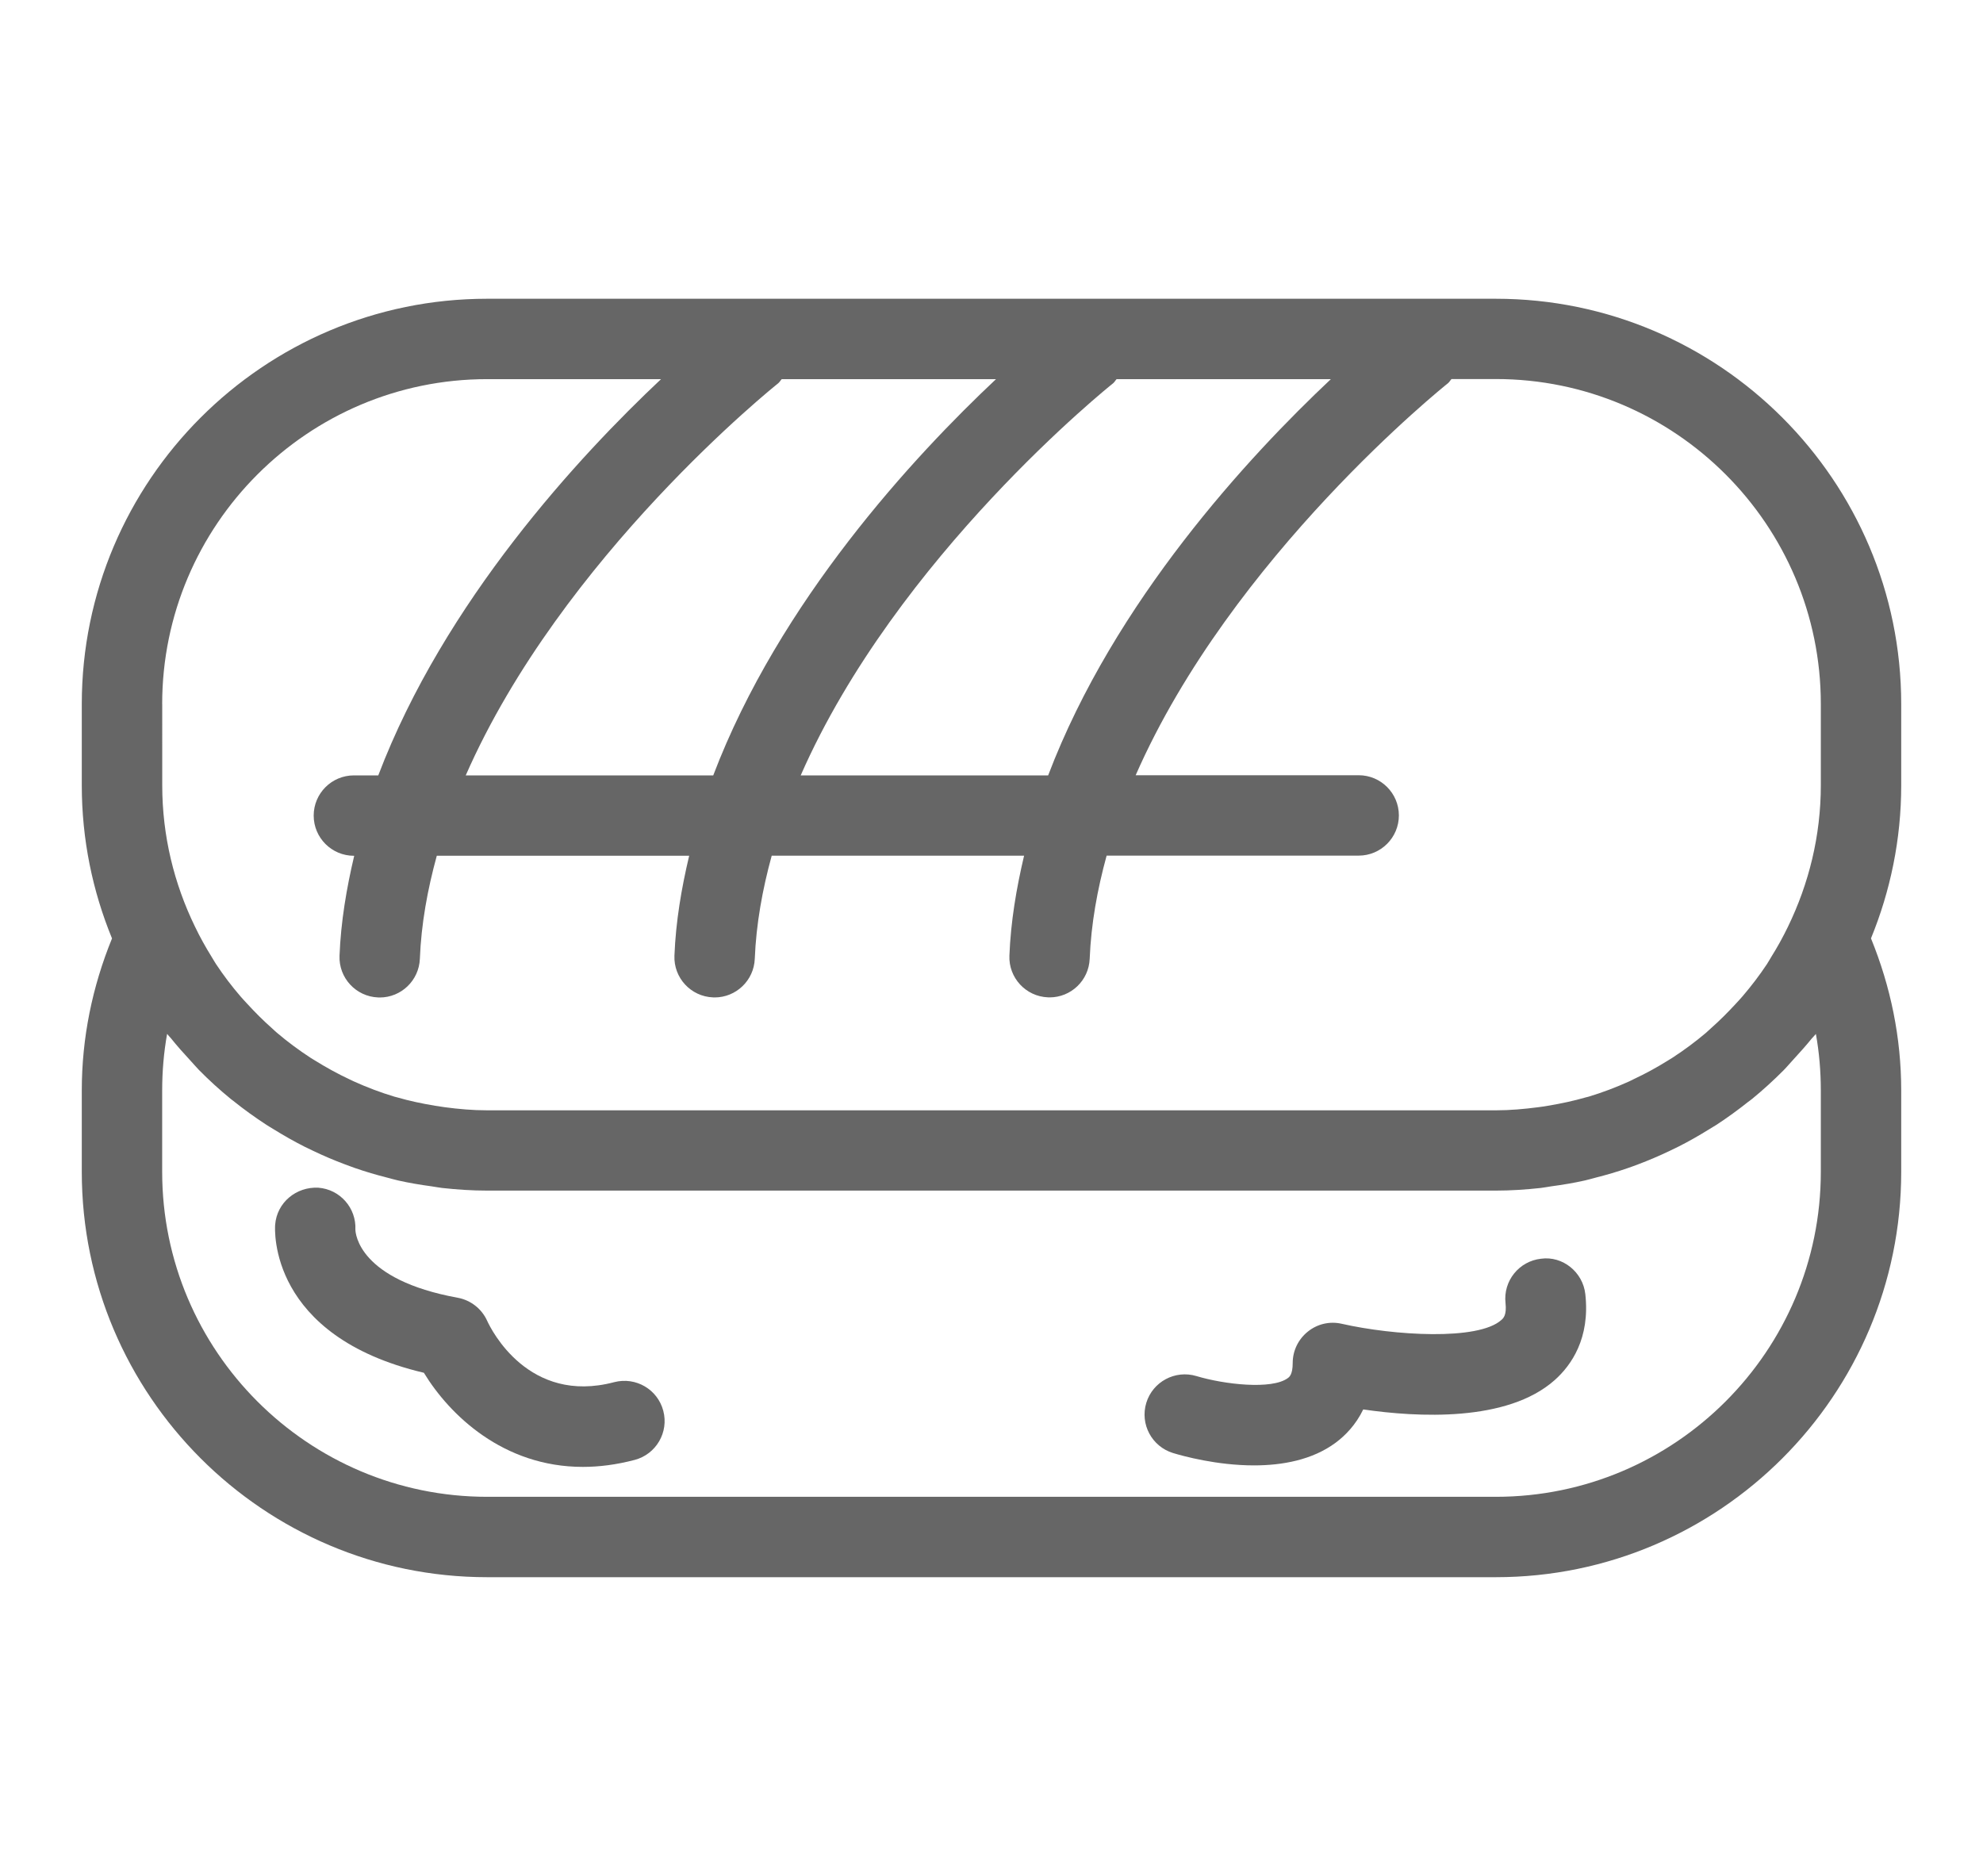 <?xml version="1.0" encoding="utf-8"?>
<!-- Generator: Adobe Illustrator 16.0.0, SVG Export Plug-In . SVG Version: 6.00 Build 0)  -->
<!DOCTYPE svg PUBLIC "-//W3C//DTD SVG 1.1//EN" "http://www.w3.org/Graphics/SVG/1.1/DTD/svg11.dtd">
<svg version="1.1" xmlns="http://www.w3.org/2000/svg" xmlns:xlink="http://www.w3.org/1999/xlink" x="0px" y="0px" width="37px"
	 height="35px" viewBox="0 0 37 35" enable-background="new 0 0 37 35" xml:space="preserve">
<g id="Layer_1">
	<g>
		<path fill="#666666" d="M35.474,13.137c0-4.17-3.393-7.563-7.563-7.563H9.089c-4.17,0-7.563,3.393-7.563,7.563v1.516
			c0,1.011,0.202,1.975,0.564,2.856c-0.368,0.902-0.564,1.854-0.564,2.839v1.516c0,4.17,3.393,7.563,7.563,7.563h18.822
			c4.17,0,7.563-3.393,7.563-7.563v-1.516c0-0.986-0.196-1.938-0.564-2.84c0.361-0.882,0.564-1.845,0.564-2.855V13.137z
			 M14.518,7.153c0.028-0.022,0.044-0.054,0.068-0.079h3.998c-1.527,1.435-4.041,4.144-5.276,7.393H8.69
			C10.483,10.381,14.467,7.193,14.518,7.153z M20.767,7.153c0.028-0.022,0.043-0.054,0.067-0.079h3.998
			c-1.526,1.435-4.04,4.144-5.275,7.393H14.94C16.732,10.381,20.716,7.193,20.767,7.153z M3.026,13.137
			c0-3.343,2.72-6.063,6.063-6.063h3.245c-1.526,1.435-4.04,4.144-5.276,7.393H6.603c-0.414,0-0.75,0.336-0.75,0.75
			s0.336,0.75,0.75,0.75h0.006c-0.144,0.61-0.249,1.23-0.274,1.864c-0.017,0.414,0.306,0.763,0.72,0.779
			c0.01,0,0.02,0.001,0.03,0.001c0.4,0,0.732-0.316,0.749-0.721c0.025-0.65,0.143-1.294,0.316-1.924h4.709
			c-0.145,0.61-0.25,1.23-0.275,1.864c-0.017,0.414,0.306,0.763,0.72,0.779c0.011,0,0.021,0.001,0.03,0.001
			c0.4,0,0.733-0.316,0.749-0.721c0.026-0.65,0.143-1.294,0.316-1.924h4.709c-0.144,0.61-0.249,1.23-0.274,1.864
			c-0.017,0.414,0.306,0.763,0.719,0.779c0.011,0,0.021,0.001,0.031,0.001c0.4,0,0.732-0.316,0.748-0.721
			c0.026-0.65,0.143-1.294,0.316-1.924h4.703c0.414,0,0.75-0.336,0.75-0.75s-0.336-0.75-0.75-0.75h-4.161
			c1.792-4.086,5.775-7.273,5.826-7.313c0.028-0.022,0.043-0.054,0.067-0.079h0.828c3.343,0,6.063,2.72,6.063,6.063v1.516
			c0,0.946-0.225,1.84-0.613,2.639c-0.093,0.192-0.195,0.378-0.307,0.556c-0.03,0.049-0.057,0.099-0.088,0.146
			c-0.138,0.207-0.288,0.404-0.448,0.591c-0.042,0.05-0.087,0.097-0.131,0.145c-0.145,0.157-0.295,0.308-0.453,0.448
			c-0.035,0.031-0.067,0.063-0.103,0.094c-0.199,0.168-0.407,0.323-0.626,0.465c-0.027,0.018-0.056,0.034-0.084,0.052
			c-0.205,0.128-0.417,0.244-0.637,0.347c-0.029,0.015-0.058,0.029-0.087,0.043c-0.246,0.111-0.499,0.207-0.758,0.285
			c-0.017,0.004-0.032,0.008-0.049,0.012c-0.231,0.067-0.469,0.117-0.709,0.157c-0.06,0.01-0.119,0.02-0.18,0.027
			c-0.261,0.034-0.524,0.058-0.791,0.058H9.089c-0.267,0-0.53-0.023-0.791-0.058c-0.06-0.008-0.119-0.018-0.179-0.027
			c-0.241-0.04-0.48-0.09-0.714-0.158c-0.014-0.004-0.028-0.007-0.043-0.011c-0.261-0.078-0.516-0.175-0.763-0.287
			c-0.026-0.012-0.052-0.025-0.078-0.037c-0.224-0.105-0.441-0.225-0.65-0.355c-0.023-0.016-0.049-0.028-0.072-0.044
			c-0.221-0.144-0.433-0.301-0.634-0.472c-0.03-0.025-0.058-0.053-0.087-0.079c-0.166-0.146-0.323-0.304-0.474-0.469
			c-0.039-0.043-0.079-0.084-0.116-0.128c-0.164-0.19-0.317-0.392-0.457-0.603c-0.027-0.041-0.052-0.086-0.078-0.128
			c-0.115-0.185-0.222-0.376-0.317-0.575c-0.387-0.797-0.609-1.688-0.609-2.632V13.137z M33.882,19.291
			c0.062,0.346,0.092,0.698,0.092,1.057v1.516c0,3.343-2.72,6.063-6.063,6.063H9.089c-3.343,0-6.063-2.72-6.063-6.063v-1.516
			c0-0.358,0.03-0.711,0.092-1.058c0.021,0.028,0.048,0.053,0.07,0.08c0.118,0.147,0.244,0.288,0.372,0.426
			c0.052,0.055,0.099,0.113,0.151,0.166c0.19,0.193,0.391,0.376,0.601,0.547c0.01,0.009,0.021,0.016,0.032,0.024
			c0.201,0.162,0.411,0.313,0.629,0.455c0.041,0.027,0.085,0.052,0.127,0.078c0.19,0.118,0.385,0.229,0.585,0.33
			c0.053,0.026,0.106,0.052,0.16,0.077c0.194,0.093,0.392,0.177,0.595,0.253c0.06,0.022,0.119,0.045,0.18,0.066
			c0.199,0.069,0.402,0.129,0.609,0.181c0.065,0.017,0.13,0.036,0.196,0.051c0.207,0.047,0.418,0.082,0.632,0.111
			c0.065,0.01,0.129,0.022,0.195,0.03c0.274,0.03,0.553,0.049,0.836,0.049h18.822c0.282,0,0.561-0.019,0.836-0.049
			c0.067-0.008,0.133-0.021,0.2-0.031c0.211-0.028,0.42-0.063,0.625-0.109c0.069-0.016,0.137-0.036,0.206-0.054
			c0.202-0.051,0.4-0.109,0.595-0.177c0.066-0.022,0.131-0.047,0.196-0.071c0.195-0.074,0.386-0.155,0.573-0.244
			c0.061-0.029,0.121-0.058,0.181-0.088c0.19-0.096,0.374-0.201,0.555-0.313c0.053-0.032,0.105-0.063,0.157-0.096
			c0.199-0.131,0.392-0.271,0.577-0.418c0.027-0.021,0.056-0.04,0.082-0.062c0.205-0.168,0.401-0.347,0.588-0.535
			c0.063-0.064,0.121-0.135,0.183-0.201c0.117-0.128,0.233-0.256,0.342-0.391C33.83,19.348,33.858,19.321,33.882,19.291z"/>
		<path fill="#666666" d="M11.46,25.788c-1.599,0.423-2.297-0.984-2.369-1.142C8.99,24.42,8.784,24.258,8.54,24.213
			c-1.847-0.336-1.907-1.199-1.909-1.271c0.019-0.403-0.286-0.751-0.691-0.782c-0.413-0.021-0.773,0.276-0.806,0.69
			c-0.007,0.088-0.125,2.079,2.775,2.763c0.478,0.785,1.479,1.756,2.966,1.756c0.302,0,0.624-0.04,0.966-0.13
			c0.401-0.105,0.641-0.516,0.535-0.916C12.271,25.922,11.862,25.684,11.46,25.788z"/>
		<path fill="#666666" d="M28.754,23.485c-0.412,0.045-0.709,0.416-0.663,0.827c0.024,0.225-0.04,0.283-0.079,0.317
			c-0.434,0.388-2.007,0.29-2.976,0.07c-0.225-0.052-0.457,0.003-0.634,0.146c-0.178,0.143-0.282,0.357-0.282,0.586
			c0,0.214-0.063,0.261-0.091,0.281c-0.296,0.22-1.182,0.12-1.707-0.038c-0.395-0.118-0.814,0.105-0.934,0.501
			c-0.12,0.396,0.103,0.813,0.498,0.935c0.188,0.057,0.817,0.231,1.513,0.231c0.524,0,1.086-0.1,1.522-0.423
			c0.179-0.133,0.375-0.331,0.515-0.621c1.005,0.146,2.685,0.242,3.573-0.548c0.311-0.277,0.662-0.78,0.571-1.602
			C29.536,23.736,29.158,23.429,28.754,23.485z"/>
	</g>
</g>
<g id="Layer_2" display="none">
	<g display="inline">
		<path fill="#666666" d="M31.119,16.083c0.254-1.826-0.895-3.218-1.5-3.802c0.07-0.799-0.121-1.431-0.576-1.881
			c-0.275-0.274-0.605-0.431-0.926-0.517c0.682-1.627,1.041-3.772-0.547-4.764c-1.074-0.672-2.283-0.397-3.297,0.114
			c-0.027-1.006-0.85-1.816-1.861-1.816c-1.029,0-1.867,0.837-1.867,1.867c0,0.206,0.041,0.401,0.104,0.586
			c-0.043,0.006-0.094,0.006-0.135,0.014c-0.814,0.154-1.521,0.708-2.109,1.365c-1.814-1.48-3.936-0.88-5.252-0.088
			c-0.745-0.922-2.18-1.901-4.325-1.559C7.942,5.744,7.256,6.188,6.844,6.887C6.149,8.065,6.391,9.678,6.621,10.6
			c-0.315,0.189-0.581,0.454-0.784,0.787c-0.848,1.386-0.441,3.688-0.202,4.696H3.749v0.75c0,8.134,6.617,14.751,14.751,14.751
			c8.133,0,14.752-6.617,14.752-14.751v-0.75H31.119z M20.793,7.357c0.148-0.028,0.604-0.114,1.254,0.563
			c0.141,0.147,0.336,0.23,0.541,0.23s0.4-0.083,0.541-0.231c0.592-0.619,2.533-2.224,3.646-1.529
			c1.047,0.654-0.117,3.171-0.484,3.809c-0.148,0.255-0.133,0.573,0.039,0.813s0.467,0.357,0.756,0.299
			c0.164-0.033,0.688-0.059,0.9,0.153c0.152,0.151,0.188,0.496,0.098,0.97c-0.055,0.279,0.055,0.564,0.279,0.736
			c0.018,0.013,1.617,1.257,1.254,2.888c-0.002,0.008,0,0.016,0,0.024H14.079c0.125-1.332,0.589-3.911,1.751-4.739
			c0.36-0.257,0.759-0.31,1.256-0.165c0.369,0.107,0.757-0.08,0.902-0.435C18.32,9.94,19.545,7.594,20.793,7.357z M7.116,12.169
			c0.134-0.219,0.306-0.338,0.559-0.386c0.215-0.041,0.401-0.175,0.51-0.365c0.109-0.19,0.129-0.419,0.055-0.625
			C8.035,10.217,7.615,8.53,8.137,7.647c0.117-0.197,0.339-0.47,0.927-0.564c2.311-0.375,3.163,1.379,3.196,1.449
			c0.096,0.214,0.288,0.369,0.516,0.422c0.227,0.052,0.469-0.005,0.649-0.154c0.095-0.08,2.276-1.847,4.075-0.341
			c-0.271,0.432-0.492,0.842-0.645,1.155c-0.685-0.064-1.335,0.109-1.896,0.509c-1.856,1.322-2.293,4.803-2.388,5.959H7.184
			C6.877,15,6.594,13.022,7.116,12.169z M18.5,30.084c-7.055,0-12.84-5.543-13.23-12.501H31.73
			C31.34,24.541,25.555,30.084,18.5,30.084z"/>
		<circle fill="#666666" cx="10.298" cy="11.576" r="1.867"/>
		<circle fill="#666666" cx="19.941" cy="13.575" r="1.867"/>
	</g>
</g>
<g id="Layer_3" display="none">
	<path display="inline" fill="#666666" d="M29.488,10.875c-2.427-4.561-6.312-5.266-8.449-5.266c-1.216,0-2.168,0.208-2.583,0.318
		c-0.416-0.109-1.367-0.318-2.583-0.318c-2.141,0-6.037,0.708-8.463,5.292c-1.37,0.338-5.726,1.986-5.121,9.226
		c0.019,0.227,0.14,0.432,0.329,0.559l10.545,7.09c-0.043,0.283-0.072,0.57-0.072,0.865c0,0.414,0.336,0.75,0.75,0.75h9.229
		c0.414,0,0.75-0.336,0.75-0.75c0-0.275-0.026-0.547-0.064-0.813l10.625-7.143c0.189-0.127,0.311-0.332,0.329-0.559
		C35.33,12.711,30.735,11.158,29.488,10.875z M19.211,7.291c0.419-0.085,1.063-0.182,1.828-0.182c2.189,0,5.174,0.784,7.129,4.458
		l-6.332,12.778c-0.025-0.021-0.054-0.037-0.08-0.059c-0.137-0.109-0.279-0.213-0.426-0.311c-0.061-0.039-0.122-0.078-0.184-0.115
		c-0.144-0.086-0.291-0.164-0.442-0.236c-0.045-0.021-0.087-0.047-0.132-0.066c-0.193-0.086-0.393-0.158-0.597-0.221
		c-0.056-0.016-0.111-0.029-0.168-0.045c-0.16-0.043-0.322-0.078-0.487-0.105c-0.037-0.006-0.072-0.02-0.109-0.023V7.291z
		 M15.873,7.109c0.765,0,1.409,0.097,1.829,0.183v15.873c-0.037,0.006-0.072,0.018-0.109,0.023
		c-0.165,0.027-0.327,0.063-0.486,0.105c-0.057,0.016-0.114,0.029-0.17,0.045c-0.203,0.063-0.401,0.135-0.594,0.221
		c-0.048,0.021-0.094,0.047-0.142,0.07c-0.147,0.07-0.29,0.146-0.43,0.23c-0.065,0.039-0.129,0.078-0.193,0.121
		c-0.14,0.092-0.275,0.191-0.406,0.297c-0.031,0.023-0.065,0.043-0.095,0.068L8.745,11.567C10.699,7.893,13.684,7.109,15.873,7.109z
		 M13.616,26.271l-9.857-6.627C3.43,14.209,6.3,12.778,7.493,12.42l6.51,13.139C13.856,25.785,13.73,26.025,13.616,26.271z
		 M14.659,27.891c0.124-0.686,0.417-1.307,0.829-1.822c0.167-0.209,0.352-0.396,0.55-0.563c0.056-0.047,0.118-0.086,0.175-0.129
		c0.153-0.115,0.312-0.219,0.478-0.309c0.077-0.041,0.155-0.08,0.234-0.115c0.168-0.076,0.342-0.139,0.52-0.188
		c0.075-0.021,0.147-0.049,0.224-0.064c0.251-0.055,0.508-0.09,0.771-0.09c0.005,0,0.011-0.002,0.017-0.002s0.011,0.002,0.017,0.002
		c0.262,0,0.519,0.035,0.771,0.09c0.075,0.016,0.147,0.043,0.221,0.063c0.179,0.051,0.354,0.113,0.523,0.189
		c0.079,0.035,0.156,0.074,0.232,0.115c0.167,0.09,0.326,0.193,0.479,0.309c0.058,0.043,0.119,0.082,0.174,0.129
		c0.198,0.166,0.385,0.354,0.551,0.563c0.412,0.516,0.705,1.137,0.829,1.822H14.659z M33.242,19.645l-9.924,6.672
		c-0.119-0.264-0.253-0.518-0.409-0.758l6.523-13.165C30.564,12.695,33.584,14.025,33.242,19.645z"/>
</g>
<g id="Layer_4" display="none">
	<g display="inline">
		<path fill="#666666" d="M36.408,19.648c-0.059-0.211-0.208-0.386-0.407-0.478c-0.159-0.075-3.789-1.703-7.184-0.063
			c-0.895-2.203-2.408-4.323-4.302-6.225c0.567-1.652,0.499-3-0.221-4.003c-0.838-1.17-2.328-1.512-3.277-1.607
			c0.057-1.196-0.276-2.03-0.993-2.486c-1.689-1.074-4.757,0.714-5.892,1.454c-2.034-0.748-4.078-1.214-6.004-1.314
			C3.766,4.703,1.321,5.613,0.701,7.611c-0.864,2.778,2.366,6.858,9.094,11.487c1.198,0.824,2.372,1.525,3.513,2.122
			c0.82,1.507,3.217,5.546,5.333,5.546c0.088,0,0.176-0.008,0.263-0.021c1.431-0.239,1.788-2.087,1.91-2.826
			c1.703,0.345,3.222,0.473,4.507,0.486c1.546,5.379,6.01,6.105,6.2,6.134c0.037,0.005,0.073,0.008,0.11,0.008
			c0.161,0,0.319-0.052,0.45-0.15c0.16-0.12,0.266-0.3,0.293-0.499c0.415-3.058-0.538-4.934-1.497-6.012
			c1.596-0.334,3.836-1.233,5.433-3.617C36.432,20.087,36.468,19.86,36.408,19.648z M19.22,6.054
			c0.305,0.193,0.387,0.854,0.226,1.814c-0.038,0.225,0.028,0.454,0.18,0.624c0.152,0.17,0.37,0.251,0.601,0.249
			c0.021-0.006,2.068-0.079,2.851,1.013c0.336,0.469,0.399,1.135,0.212,1.973c-2.19-1.937-4.761-3.583-7.416-4.775
			C17.182,6.241,18.663,5.699,19.22,6.054z M2.133,8.056c0.333-1.071,2.029-1.661,4.776-1.661c0.362,0,0.741,0.01,1.141,0.031
			c8.334,0.433,19.496,8.458,20.133,16.29c-0.544,0.088-1.446,0.193-2.626,0.193c-3.456,0-8.848-0.876-14.912-5.047
			C3.616,13.026,1.667,9.558,2.133,8.056z M18.656,25.266c-0.514,0.053-1.716-1.178-2.889-2.898c1.251,0.518,2.449,0.912,3.583,1.21
			C19.144,24.854,18.806,25.24,18.656,25.266z M30.965,28.831c-1.106-0.417-3.097-1.569-4.069-4.467
			c0.928-0.063,1.601-0.173,1.957-0.245C29.432,24.466,31.091,25.733,30.965,28.831z M29.672,22.557
			c-0.058-0.673-0.186-1.343-0.369-2.01c1.895-0.992,3.987-0.662,5.156-0.331C32.832,22.041,30.731,22.464,29.672,22.557z"/>
		<path fill="#666666" d="M11.396,7.984c-0.417-0.025-0.759,0.313-0.772,0.727c-0.107,3.55-2.102,4.686-2.202,4.74
			c-0.364,0.192-0.506,0.642-0.317,1.008c0.133,0.258,0.396,0.406,0.667,0.406c0.116,0,0.234-0.027,0.344-0.083
			c0.117-0.061,2.872-1.535,3.007-6.025C12.135,8.342,11.81,7.997,11.396,7.984z"/>
		<path fill="#666666" d="M26.559,21.389c0.217-0.353,0.104-0.814-0.249-1.03l-13.045-7.973c-0.354-0.215-0.814-0.105-1.031,0.249
			c-0.216,0.354-0.104,0.815,0.249,1.031l13.046,7.972c0.122,0.075,0.257,0.11,0.39,0.11C26.171,21.748,26.418,21.62,26.559,21.389z
			"/>
		<circle fill="#666666" cx="7.033" cy="10.752" r="0.98"/>
	</g>
</g>
<g id="Layer_5" display="none">
	<path display="inline" fill="#666666" d="M30.123,24.97c1.712,0.32,4.284-0.536,4.284-0.536l-4.498-0.642h-3.553
		c0.121-0.259,0.229-0.524,0.323-0.797l2.398-0.294l0.122-0.015c0.062-0.007,0.121-0.029,0.174-0.058l4.211-2.51l0.047-0.028
		c0.039-0.022,0.069-0.055,0.088-0.094l1.76-3.49l-2.24,3.053l-4.306,1.674l-1.83-0.082c0.015-0.123,0.021-0.248,0.03-0.373
		c0.961-0.465,4.076-2.094,4.857-3.993c0.133,0.1,0.284,0.165,0.443,0.165c0.184,0,0.367-0.067,0.512-0.202
		c0.135-0.126,3.238-3.158-2.015-9.992C25.67-0.087,20.124,3.432,20.068,3.468c-0.203,0.133-0.329,0.355-0.338,0.597
		c-0.01,0.242,0.098,0.474,0.289,0.623l2.053,1.591l-1.061-0.315c-0.258-0.077-0.538-0.009-0.732,0.176
		c-0.194,0.186-0.274,0.462-0.209,0.723c0.69,2.78,4.051,4.208,6.274,5.152c1.065,0.452,2.195,1.459,3.013,2.293
		c-1.406,0.292-2.956,1.108-3.655,1.506c-0.31-0.35-0.675-0.675-1.113-0.962c0.14,0.052,0.287,0.09,0.445,0.09
		c0.705,0,1.275-0.57,1.275-1.275c0-0.703-0.57-1.274-1.275-1.274c-0.703,0-1.275,0.571-1.275,1.274
		c0,0.427,0.224,0.786,0.545,1.017c-1.232-0.718-2.951-1.176-5.35-1.176c-2.194,0-4.045,0.371-5.497,1.06
		c0.23-0.231,0.373-0.549,0.373-0.901c0-0.703-0.571-1.274-1.275-1.274c-0.703,0-1.274,0.571-1.274,1.274
		c0,0.705,0.571,1.275,1.274,1.275c0.106,0,0.2-0.036,0.299-0.061c-0.517,0.302-0.964,0.657-1.354,1.05
		c-0.546-0.321-2.294-1.296-3.86-1.622c0.816-0.833,1.947-1.841,3.018-2.294c2.223-0.945,5.581-2.373,6.272-5.152
		c0.065-0.261-0.015-0.538-0.21-0.723s-0.475-0.254-0.731-0.177l-1.061,0.315l2.052-1.591c0.191-0.148,0.3-0.38,0.29-0.623
		c-0.01-0.242-0.136-0.464-0.338-0.597c-0.055-0.036-5.603-3.555-10.864,3.289c-5.254,6.834-2.147,9.866-2.013,9.992
		c0.143,0.133,0.323,0.199,0.503,0.199c0.16,0,0.314-0.065,0.448-0.167c0.779,1.902,3.901,3.534,4.861,3.998
		c0.009,0.125,0.016,0.25,0.029,0.373l-1.83,0.082l-4.306-1.674l-2.24-3.053l1.759,3.49c0.019,0.039,0.05,0.071,0.088,0.094
		l0.047,0.028l4.212,2.51c0.053,0.028,0.11,0.051,0.174,0.058l0.121,0.015l2.4,0.294c0.095,0.272,0.202,0.538,0.322,0.797H7.091
		l-4.499,0.642c0,0,2.571,0.856,4.284,0.536l4.362-0.098c0.051,0.079,0.103,0.157,0.156,0.233l-3.769,1.257l-1.819,2.785l2.784-1.82
		l3.521-1.333c0.168,0.184,0.343,0.359,0.525,0.528L9.769,28.72l4.072,3.748l-1.822-3.534l1.66-1.577
		c1.379,0.927,3.038,1.47,4.821,1.47s3.442-0.543,4.821-1.47l1.66,1.577l-1.822,3.534l4.072-3.748l-2.868-2.197
		c0.183-0.169,0.357-0.345,0.525-0.528l3.521,1.333l2.783,1.82l-1.818-2.785l-3.769-1.257c0.054-0.076,0.105-0.154,0.156-0.232
		L30.123,24.97z M26.931,10.634c-1.452-0.617-3.458-1.469-4.597-2.713l3.148,0.937c0.346,0.1,0.716-0.055,0.881-0.376
		c0.165-0.321,0.078-0.714-0.207-0.935l-4.24-3.287c1.552-0.497,4.643-0.729,7.826,3.412c3.557,4.626,2.766,7.01,2.351,7.735
		c-0.072-0.244-0.185-0.458-0.34-0.633c-0.02-0.033-0.027-0.069-0.052-0.1C31.602,14.548,29.249,11.618,26.931,10.634z
		 M30.58,15.737c0.041,0.017,0.062,0.025,0.082,0.104c0.197,0.749-1.605,2.217-3.562,3.27c-0.082-0.69-0.262-1.382-0.571-2.037
		C28.077,16.207,29.977,15.49,30.58,15.737z M7.257,7.671c3.156-4.105,6.257-3.89,7.817-3.404l-4.23,3.279
		c-0.285,0.221-0.372,0.614-0.207,0.935c0.164,0.321,0.532,0.477,0.881,0.376l3.148-0.937c-1.14,1.244-3.144,2.096-4.595,2.713
		c-2.321,0.984-4.674,3.914-4.772,4.039c-0.024,0.03-0.032,0.066-0.051,0.099c-0.155,0.175-0.269,0.388-0.341,0.631
		C4.484,14.66,3.717,12.275,7.257,7.671z M6.336,15.842c0.021-0.08,0.042-0.088,0.083-0.105c0.616-0.255,2.602,0.506,4.168,1.403
		c-0.333,0.596-0.558,1.258-0.666,1.982C7.957,18.069,6.139,16.594,6.336,15.842z M11.336,20.161c0-4.484,4.773-5.154,7.618-5.154
		c6.016,0,6.711,2.941,6.711,5.154c0,3.951-3.215,7.165-7.165,7.165S11.336,24.112,11.336,20.161z"/>
</g>
<g id="Layer_6" display="none">
	<g display="inline">
		<path fill="#666666" d="M30.092,15.898c0-0.067,0.01-0.134-0.009-0.2c-1.562-5.54-6.675-9.41-12.435-9.41h-5.001V5.676
			c0-1.313,1.068-2.382,2.381-2.382h5.199c0.414,0,0.75-0.336,0.75-0.75s-0.336-0.75-0.75-0.75h-5.199
			c-2.14,0-3.881,1.741-3.881,3.882v0.613H9.871V4.575c0-1.555,1.265-2.819,2.82-2.819h5.929c0.415,0,0.75-0.336,0.75-0.75
			s-0.335-0.75-0.75-0.75h-5.929c-2.382,0-4.32,1.938-4.32,4.319v1.714H7.261c-0.205,0-0.4,0.083-0.542,0.231
			C6.578,6.668,6.503,6.867,6.512,7.072c0.234,5.372,4.632,9.581,10.012,9.581h2.233l2.783,2.783
			c-0.005,0.024-0.016,0.048-0.018,0.074c-0.002,0.021-0.005,0.105-0.005,0.127v6.016c-0.886-1.087-2.161-1.851-3.642-2.033
			c-0.314-0.038-0.623,0.126-0.764,0.412c-0.386,0.781-0.582,1.614-0.582,2.477c0,0.938,0.233,1.854,0.678,2.671
			c-0.445,0.819-0.678,1.733-0.678,2.671c0,0.862,0.196,1.695,0.582,2.477c0.127,0.258,0.39,0.418,0.672,0.418
			c0.031,0,0.062-0.002,0.093-0.006c2.31-0.286,4.13-1.969,4.705-4.131c2.568-0.756,4.806-2.515,6.147-4.849
			c0.056-0.098,0.079-0.203,0.089-0.311c0.011-0.017,0.03-0.026,0.04-0.044C30.461,22.542,30.903,19.09,30.092,15.898z
			 M18.241,33.144c-0.141-0.418-0.211-0.851-0.211-1.294c0-0.804,0.234-1.585,0.678-2.259c0.165-0.25,0.165-0.575,0-0.825
			c-0.443-0.672-0.678-1.452-0.678-2.258c0-0.443,0.071-0.877,0.212-1.294c1.771,0.47,3.047,2.086,3.047,3.965
			C21.289,31.057,20.013,32.673,18.241,33.144z M16.524,15.152c-4.31,0-7.879-3.176-8.444-7.363h3.291
			c0.135,0.134,0.321,0.217,0.526,0.217s0.391-0.083,0.526-0.217h5.225c4.753,0,9.009,2.982,10.676,7.363h-9.252H16.524z
			 M23.018,28.871l-0.001-7.488l4.111,4.112C26.128,27.002,24.681,28.188,23.018,28.871z M28,23.772l-7.119-7.12h7.856
			C29.254,19.036,28.99,21.558,28,23.772z"/>
		<circle fill="#666666" cx="12.936" cy="10.35" r="0.869"/>
		<path fill="#666666" d="M18.336,9.26c-0.414,0-0.75,0.336-0.75,0.75v2.644c0,0.414,0.336,0.75,0.75,0.75s0.75-0.336,0.75-0.75
			V10.01C19.086,9.596,18.75,9.26,18.336,9.26z"/>
	</g>
</g>
<g id="Layer_7" display="none">
	<g display="inline">
		<path fill="#666666" d="M27.292,9.074c-0.362,0-0.721,0.035-1.075,0.093c-0.587-3.736-3.818-6.606-7.718-6.606
			c-3.897,0-7.129,2.87-7.716,6.606c-0.354-0.058-0.713-0.093-1.075-0.093c-3.646,0-6.611,2.966-6.611,6.611
			s2.966,6.611,6.611,6.611c0.306,0,0.602-0.039,0.896-0.079l3.753,9.74c0.111,0.289,0.39,0.48,0.699,0.48h6.606
			c0.326,0,0.615-0.211,0.715-0.522l3.145-9.886c0.568,0.159,1.156,0.267,1.77,0.267c3.646,0,6.611-2.966,6.611-6.611
			S30.938,9.074,27.292,9.074z M18.499,4.062c3.486,0,6.322,2.836,6.322,6.321c0,0.276-0.023,0.55-0.06,0.82
			c-0.008,0.059-0.018,0.118-0.027,0.177c-0.04,0.251-0.092,0.5-0.162,0.743c-0.004,0.013-0.007,0.027-0.011,0.04
			c-0.081,0.276-0.182,0.546-0.3,0.807c-0.006,0.012-0.012,0.024-0.018,0.036c-0.112,0.245-0.24,0.481-0.383,0.709
			c-0.014,0.022-0.026,0.044-0.04,0.066c-0.149,0.235-0.314,0.459-0.493,0.673c-0.017,0.02-0.034,0.037-0.051,0.056
			c-0.154,0.178-0.32,0.346-0.494,0.507c-0.052,0.048-0.104,0.097-0.157,0.144c-0.192,0.167-0.392,0.324-0.604,0.467
			c-0.045,0.03-0.093,0.055-0.138,0.083c-0.179,0.114-0.363,0.219-0.555,0.315c-0.853,0.429-1.813,0.677-2.831,0.677
			c-1.016,0-1.974-0.247-2.824-0.675c-0.197-0.099-0.388-0.206-0.57-0.323c-0.041-0.026-0.084-0.048-0.123-0.075
			c-0.215-0.145-0.417-0.304-0.611-0.473c-0.051-0.044-0.1-0.09-0.148-0.135c-0.178-0.165-0.348-0.336-0.505-0.52
			c-0.014-0.016-0.028-0.03-0.042-0.046c-0.181-0.215-0.347-0.441-0.498-0.678c-0.012-0.02-0.023-0.04-0.035-0.059
			c-0.144-0.231-0.274-0.47-0.388-0.718c-0.005-0.01-0.01-0.021-0.015-0.031c-0.118-0.262-0.219-0.532-0.301-0.809
			c-0.004-0.012-0.007-0.025-0.01-0.038c-0.07-0.244-0.122-0.493-0.163-0.745c-0.01-0.059-0.02-0.117-0.027-0.176
			c-0.036-0.27-0.06-0.543-0.06-0.82C12.179,6.897,15.015,4.062,18.499,4.062z M21.679,19.163l-0.795,0.761l-0.05-2.077
			c0.069-0.021,0.135-0.051,0.203-0.074C21.201,18.265,21.411,18.732,21.679,19.163z M15.443,18.959l-0.155,1.265l-0.367-0.502
			C15.109,19.479,15.289,19.229,15.443,18.959z M4.597,15.686c0-2.818,2.293-5.111,5.111-5.111c0.33,0,0.656,0.031,0.977,0.093
			c0.002,0.06,0.015,0.117,0.018,0.176c0.014,0.229,0.036,0.455,0.069,0.678c0.012,0.077,0.021,0.154,0.035,0.23
			c0.167,0.94,0.503,1.821,0.975,2.614c0.022,0.038,0.045,0.075,0.068,0.112c0.146,0.237,0.305,0.466,0.475,0.686
			c0.022,0.029,0.044,0.06,0.067,0.089c0.192,0.242,0.397,0.474,0.617,0.69c0.032,0.032,0.067,0.059,0.1,0.09
			c0.179,0.171,0.365,0.333,0.56,0.487c0.084,0.066,0.169,0.128,0.256,0.191c0.161,0.117,0.327,0.227,0.498,0.332
			c0.062,0.038,0.117,0.084,0.18,0.12c-0.642,2.135-2.619,3.634-4.894,3.634C6.89,20.797,4.597,18.504,4.597,15.686z M21.114,30.938
			h-5.543l-3.5-9.086c0.652-0.25,1.257-0.6,1.794-1.034l1.331,1.822c0.144,0.196,0.37,0.308,0.605,0.308
			c0.063,0,0.126-0.008,0.189-0.024c0.298-0.077,0.518-0.329,0.556-0.635l0.518-4.224c0.466,0.087,0.944,0.138,1.435,0.138
			c0.284,0,0.565-0.018,0.842-0.047l0.084,3.502c0.008,0.298,0.189,0.563,0.464,0.676c0.093,0.038,0.189,0.057,0.286,0.057
			c0.189,0,0.376-0.072,0.519-0.208l1.931-1.849c0.446,0.448,0.944,0.838,1.5,1.143L21.114,30.938z M27.292,20.797
			c-2.273,0-4.252-1.499-4.894-3.634c0.065-0.038,0.122-0.085,0.187-0.124c0.167-0.103,0.33-0.211,0.488-0.326
			c0.088-0.064,0.176-0.127,0.261-0.195c0.192-0.152,0.376-0.313,0.554-0.481c0.034-0.032,0.071-0.062,0.104-0.095
			c0.219-0.216,0.424-0.448,0.616-0.689c0.023-0.03,0.045-0.061,0.068-0.091c0.17-0.219,0.327-0.447,0.474-0.684
			c0.023-0.038,0.046-0.075,0.068-0.113c0.156-0.262,0.3-0.532,0.425-0.813c0-0.001,0.001-0.002,0.001-0.003
			c0.252-0.566,0.437-1.167,0.549-1.794c0.014-0.08,0.024-0.161,0.036-0.241c0.032-0.218,0.055-0.438,0.068-0.662
			c0.004-0.062,0.017-0.123,0.019-0.185c0.319-0.062,0.646-0.093,0.976-0.093c2.818,0,5.111,2.293,5.111,5.111
			S30.11,20.797,27.292,20.797z"/>
		<circle fill="#666666" cx="6.7" cy="15.345" r="0.791"/>
		<circle fill="#666666" cx="9.104" cy="17.95" r="0.791"/>
		<circle fill="#666666" cx="9.6" cy="15.019" r="0.792"/>
		<circle fill="#666666" cx="15.429" cy="8.894" r="0.792"/>
		<circle fill="#666666" cx="16.67" cy="12.863" r="0.791"/>
		<circle fill="#666666" cx="18.903" cy="7.653" r="0.791"/>
		<circle fill="#666666" cx="20.269" cy="11.251" r="0.791"/>
		<circle fill="#666666" cx="28.455" cy="14.353" r="0.79"/>
		<circle fill="#666666" cx="26.222" cy="17.702" r="0.792"/>
		<circle fill="#666666" cx="29.2" cy="17.577" r="0.791"/>
		<path fill="#666666" d="M16.971,24.266c-0.143-0.39-0.573-0.588-0.962-0.446c-0.389,0.143-0.589,0.573-0.446,0.962l1.023,2.791
			c0.111,0.304,0.398,0.492,0.704,0.492c0.086,0,0.173-0.015,0.259-0.046c0.389-0.143,0.588-0.573,0.445-0.962L16.971,24.266z"/>
	</g>
</g>
</svg>
